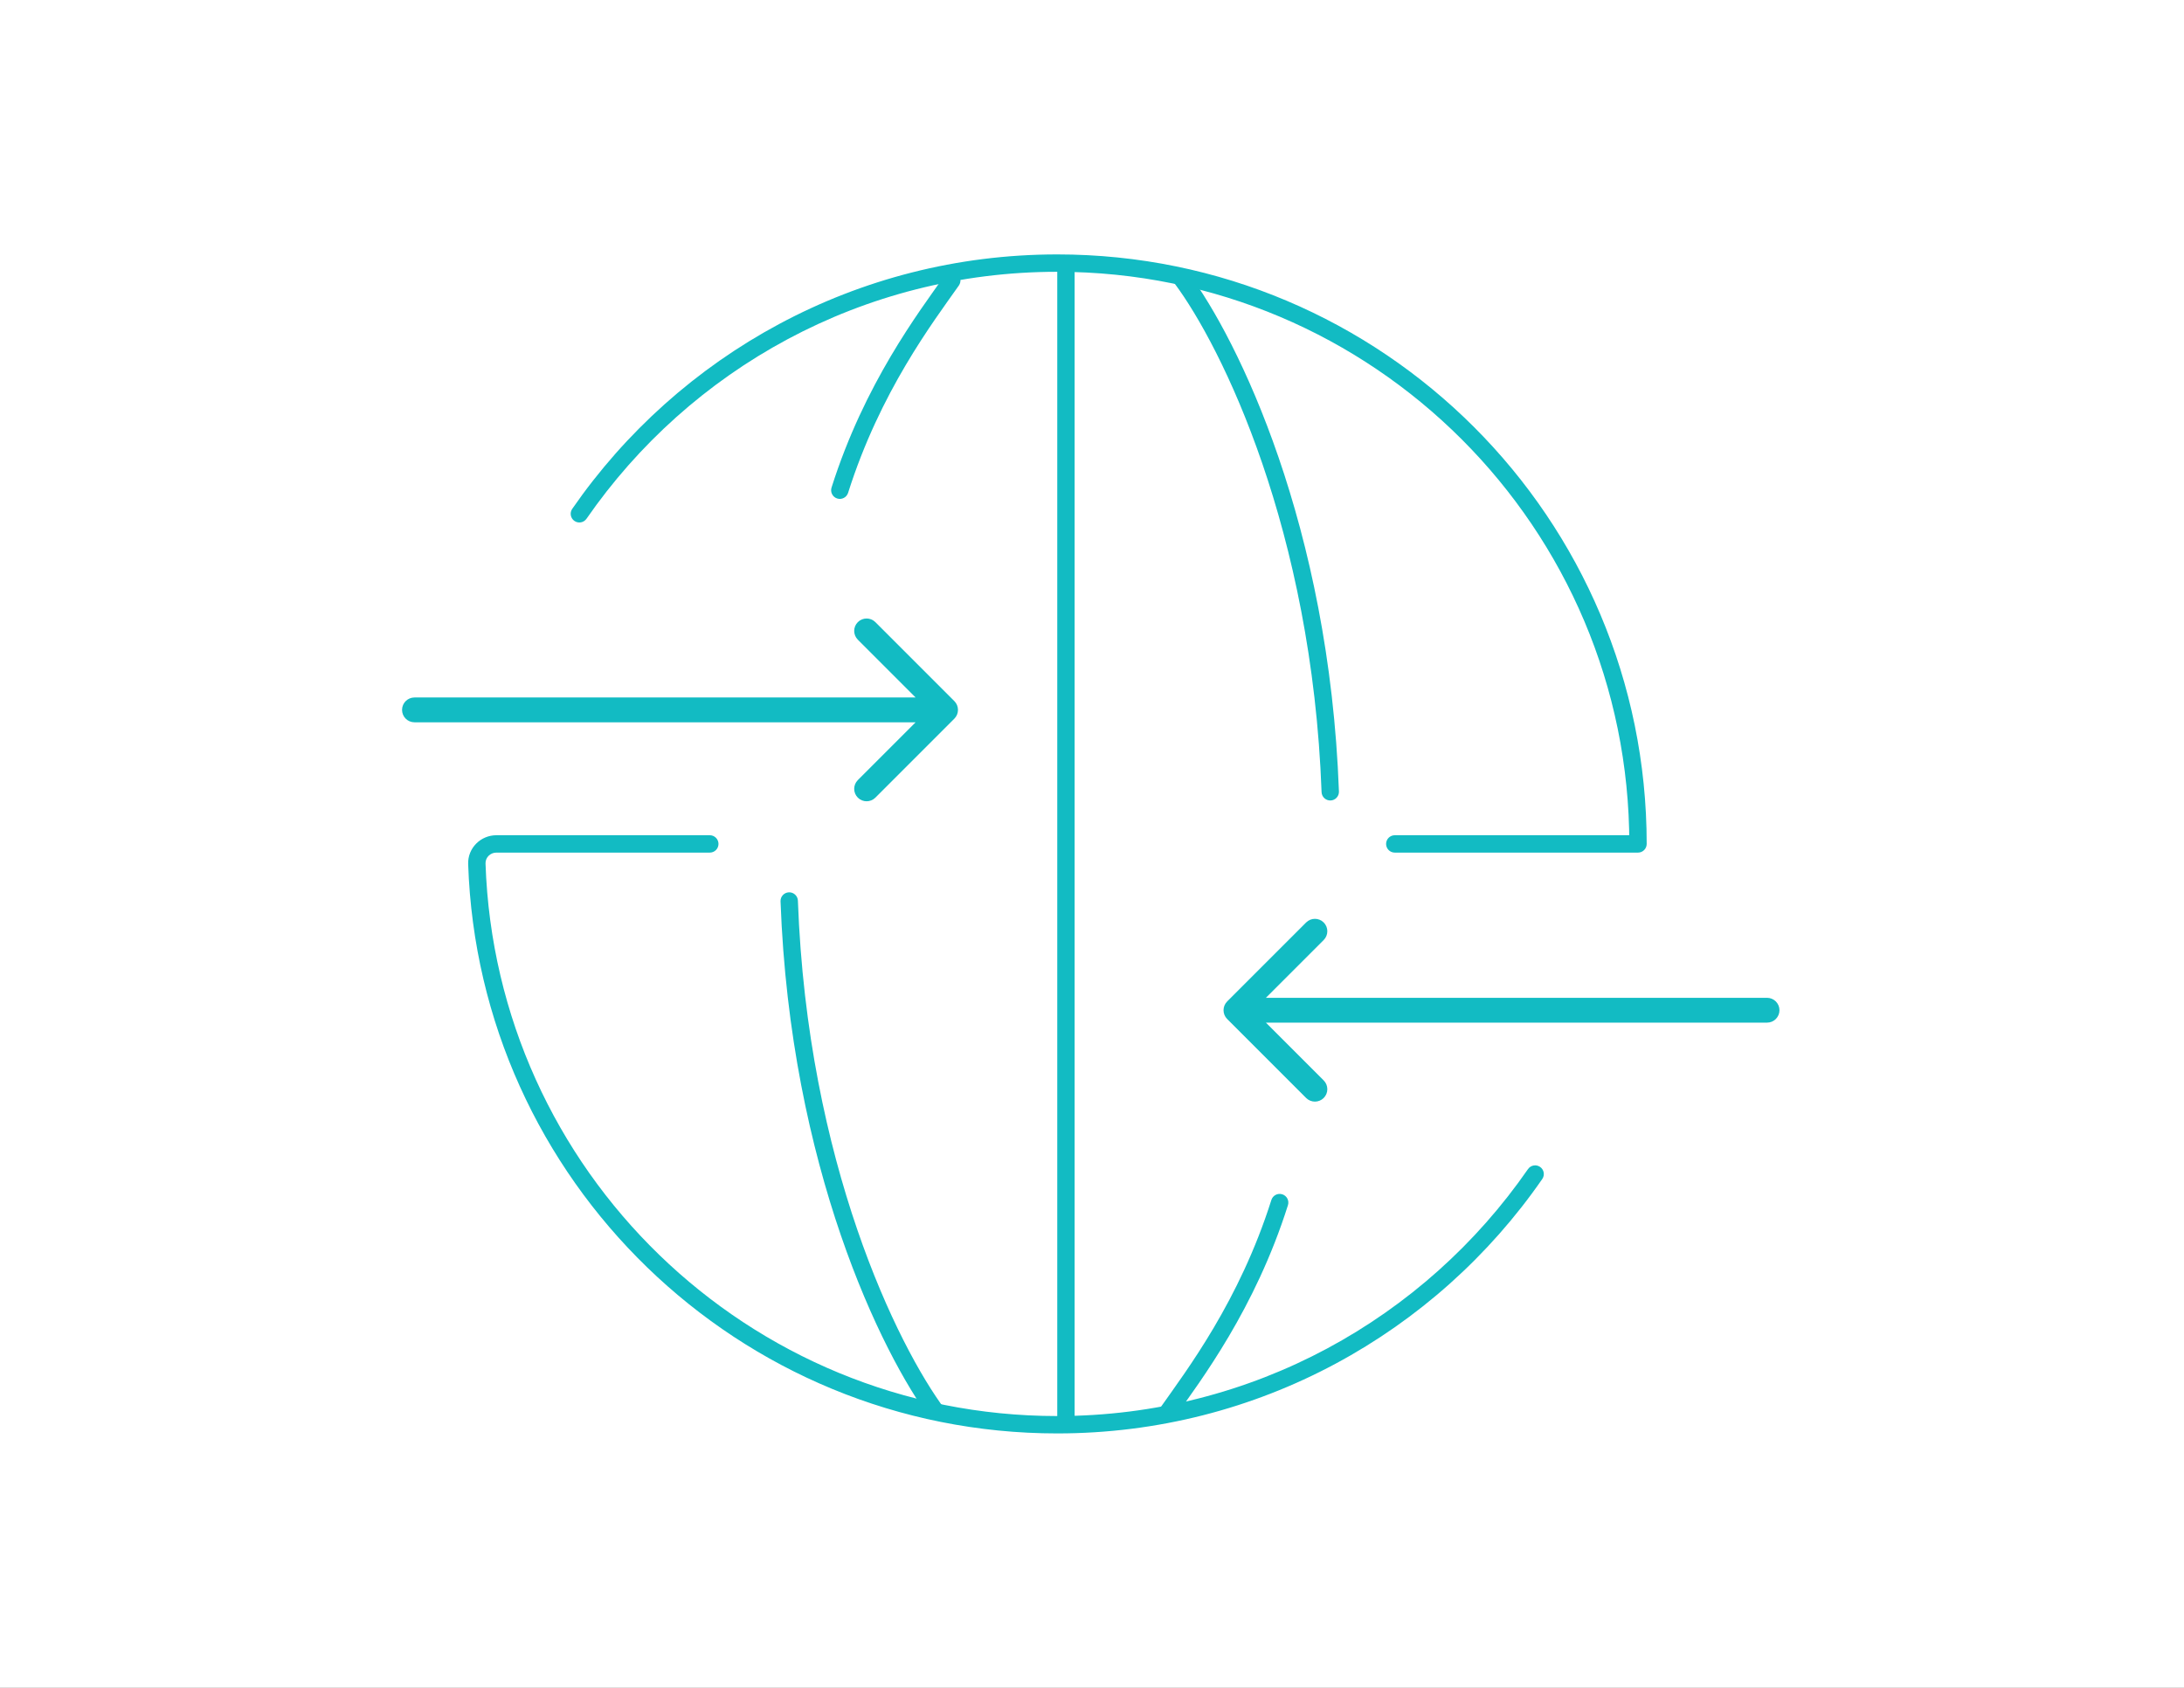 <?xml version="1.0" encoding="UTF-8"?> <svg xmlns="http://www.w3.org/2000/svg" width="880" height="680" viewBox="0 0 880 680" fill="none"><rect x="0" y="0" width="880" height="680" fill="#333333" stroke="none"/><g id="icons"><rect width="880" height="680" transform="matrix(-1 0 0 1 880 0)" fill="white"></rect><g id="transfer"><path id="Ellipse 11" d="M192.135 348.014L188.637 348.132L188.637 348.132L192.135 348.014ZM660 340V343.5C661.933 343.5 663.5 341.933 663.5 340H660ZM230.568 205.008C229.468 206.598 229.865 208.778 231.455 209.878C233.044 210.978 235.224 210.581 236.324 208.992L230.568 205.008ZM621.432 474.992C622.532 473.402 622.135 471.222 620.545 470.122C618.956 469.022 616.776 469.419 615.676 471.008L621.432 474.992ZM562 336.5C560.067 336.5 558.5 338.067 558.5 340C558.5 341.933 560.067 343.5 562 343.5V336.5ZM286 343.5C287.933 343.5 289.5 341.933 289.5 340C289.5 338.067 287.933 336.5 286 336.5V343.5ZM426 570.5C301.341 570.5 199.794 471.541 195.633 347.897L188.637 348.132C192.925 475.536 297.554 577.5 426 577.5V570.5ZM426 109.5C553.302 109.5 656.5 212.698 656.5 340H663.5C663.5 208.832 557.168 102.5 426 102.5V109.5ZM236.324 208.992C277.929 148.871 347.367 109.5 426 109.5V102.5C344.973 102.5 273.424 143.079 230.568 205.008L236.324 208.992ZM615.676 471.008C574.071 531.129 504.633 570.5 426 570.5V577.5C507.027 577.5 578.576 536.921 621.432 474.992L615.676 471.008ZM660 336.5H562V343.5H660V336.5ZM200 343.5H286V336.5H200V343.5ZM195.633 347.897C195.553 345.527 197.492 343.5 200 343.5V336.5C193.672 336.5 188.419 341.67 188.637 348.132L195.633 347.897Z" fill="#12BBC3"></path><line id="Line 9" x1="429.5" y1="105" x2="429.5" y2="574" stroke="#12BBC3" stroke-width="7"></line><path id="Vector 2" d="M467.639 566.984C466.525 568.564 466.904 570.748 468.484 571.861C470.064 572.975 472.248 572.596 473.361 571.016L467.639 566.984ZM532.502 319.128C532.573 321.059 534.196 322.568 536.128 322.498C538.059 322.427 539.568 320.804 539.498 318.872L532.502 319.128ZM518.951 485.557C519.534 483.714 518.514 481.747 516.671 481.163C514.828 480.58 512.861 481.601 512.277 483.443L518.951 485.557ZM473.196 114.095C492.35 139.737 528.654 213.602 532.502 319.128L539.498 318.872C535.601 212.012 498.86 136.755 478.804 109.905L473.196 114.095ZM512.277 483.443C499.382 524.167 478.244 551.932 467.639 566.984L473.361 571.016C483.886 556.078 505.679 527.468 518.951 485.557L512.277 483.443Z" fill="#12BBC3"></path><path id="Vector 3" d="M386.361 115.016C387.475 113.436 387.096 111.252 385.516 110.139C383.936 109.025 381.752 109.404 380.639 110.984L386.361 115.016ZM321.498 362.872C321.427 360.941 319.804 359.432 317.872 359.502C315.941 359.573 314.432 361.196 314.502 363.128L321.498 362.872ZM335.049 196.443C334.466 198.286 335.486 200.253 337.329 200.837C339.172 201.42 341.139 200.399 341.723 198.557L335.049 196.443ZM380.804 567.905C361.65 542.263 325.346 468.398 321.498 362.872L314.502 363.128C318.399 469.988 355.14 545.245 375.196 572.095L380.804 567.905ZM341.723 198.557C354.618 157.833 375.756 130.068 386.361 115.016L380.639 110.984C370.114 125.922 348.321 154.532 335.049 196.443L341.723 198.557Z" fill="#12BBC3"></path><path id="Arrow 1" d="M712 412C714.761 412 717 409.761 717 407C717 404.239 714.761 402 712 402V412ZM494.464 403.464C492.512 405.417 492.512 408.583 494.464 410.536L526.284 442.355C528.237 444.308 531.403 444.308 533.355 442.355C535.308 440.403 535.308 437.237 533.355 435.284L505.071 407L533.355 378.716C535.308 376.763 535.308 373.597 533.355 371.645C531.403 369.692 528.237 369.692 526.284 371.645L494.464 403.464ZM712 402H498V412H712V402Z" fill="#12BBC3"></path><path id="Arrow 2" d="M167 291C164.239 291 162 288.761 162 286C162 283.239 164.239 281 167 281V291ZM384.536 282.464C386.488 284.417 386.488 287.583 384.536 289.536L352.716 321.355C350.763 323.308 347.597 323.308 345.645 321.355C343.692 319.403 343.692 316.237 345.645 314.284L373.929 286L345.645 257.716C343.692 255.763 343.692 252.597 345.645 250.645C347.597 248.692 350.763 248.692 352.716 250.645L384.536 282.464ZM167 281H381V291H167V281Z" fill="#12BBC3"></path></g></g></svg> 